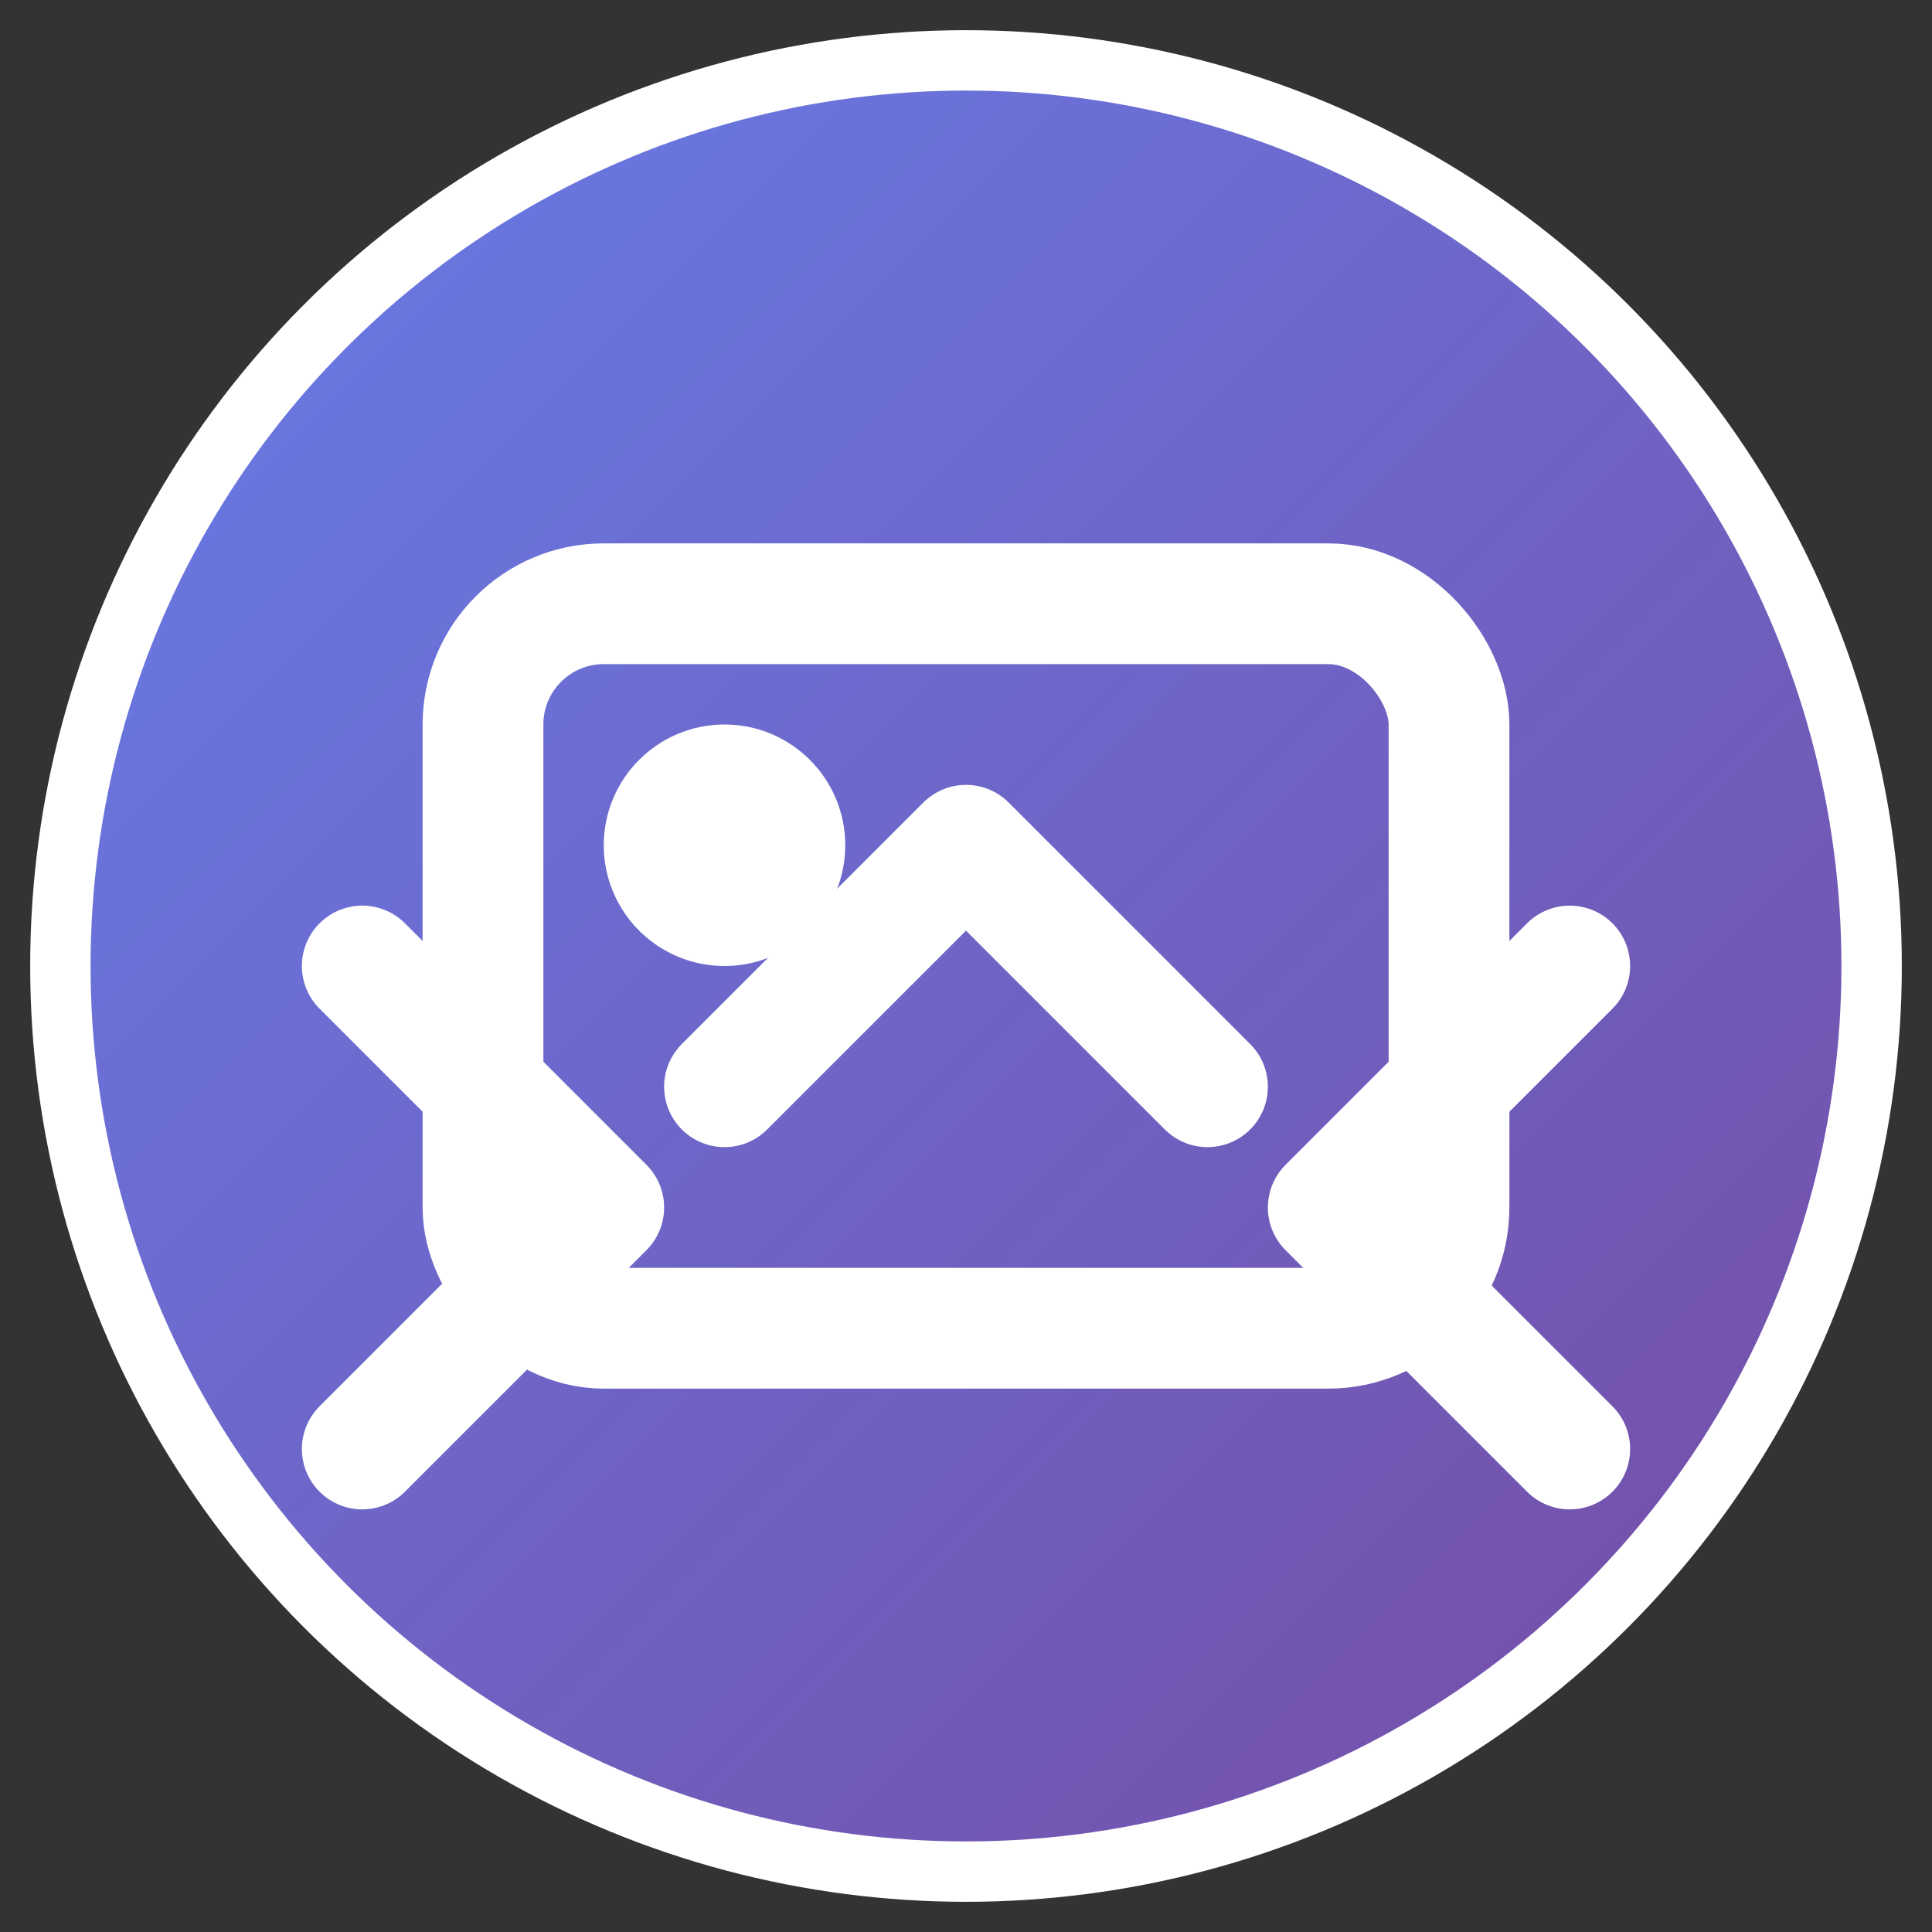 <svg xmlns="http://www.w3.org/2000/svg" viewBox="0 0 32 32" width="32" height="32">
  <rect x="0" y="0" width="32" height="32" fill="#333333" stroke="none"/>
  <defs>
    <linearGradient id="grad1" x1="0%" y1="0%" x2="100%" y2="100%">
      <stop offset="0%" style="stop-color:#667eea;stop-opacity:1" />
      <stop offset="100%" style="stop-color:#764ba2;stop-opacity:1" />
    </linearGradient>
  </defs>
  
  <!-- Background circle -->
  <circle cx="16" cy="16" r="15" fill="url(#grad1)" stroke="#fff" stroke-width="1"/>
  
  <!-- Image icon -->
  <rect x="8" y="10" width="16" height="12" rx="2" fill="none" stroke="#fff" stroke-width="2"/>
  <circle cx="12" cy="14" r="2" fill="#fff"/>
  <polyline points="20,18 16,14 12,18" fill="none" stroke="#fff" stroke-width="2" stroke-linecap="round" stroke-linejoin="round"/>
  
  <!-- Conversion arrow -->
  <path d="M6 24 L10 20 L6 16" fill="none" stroke="#fff" stroke-width="2" stroke-linecap="round" stroke-linejoin="round"/>
  <path d="M26 16 L22 20 L26 24" fill="none" stroke="#fff" stroke-width="2" stroke-linecap="round" stroke-linejoin="round"/>
</svg>